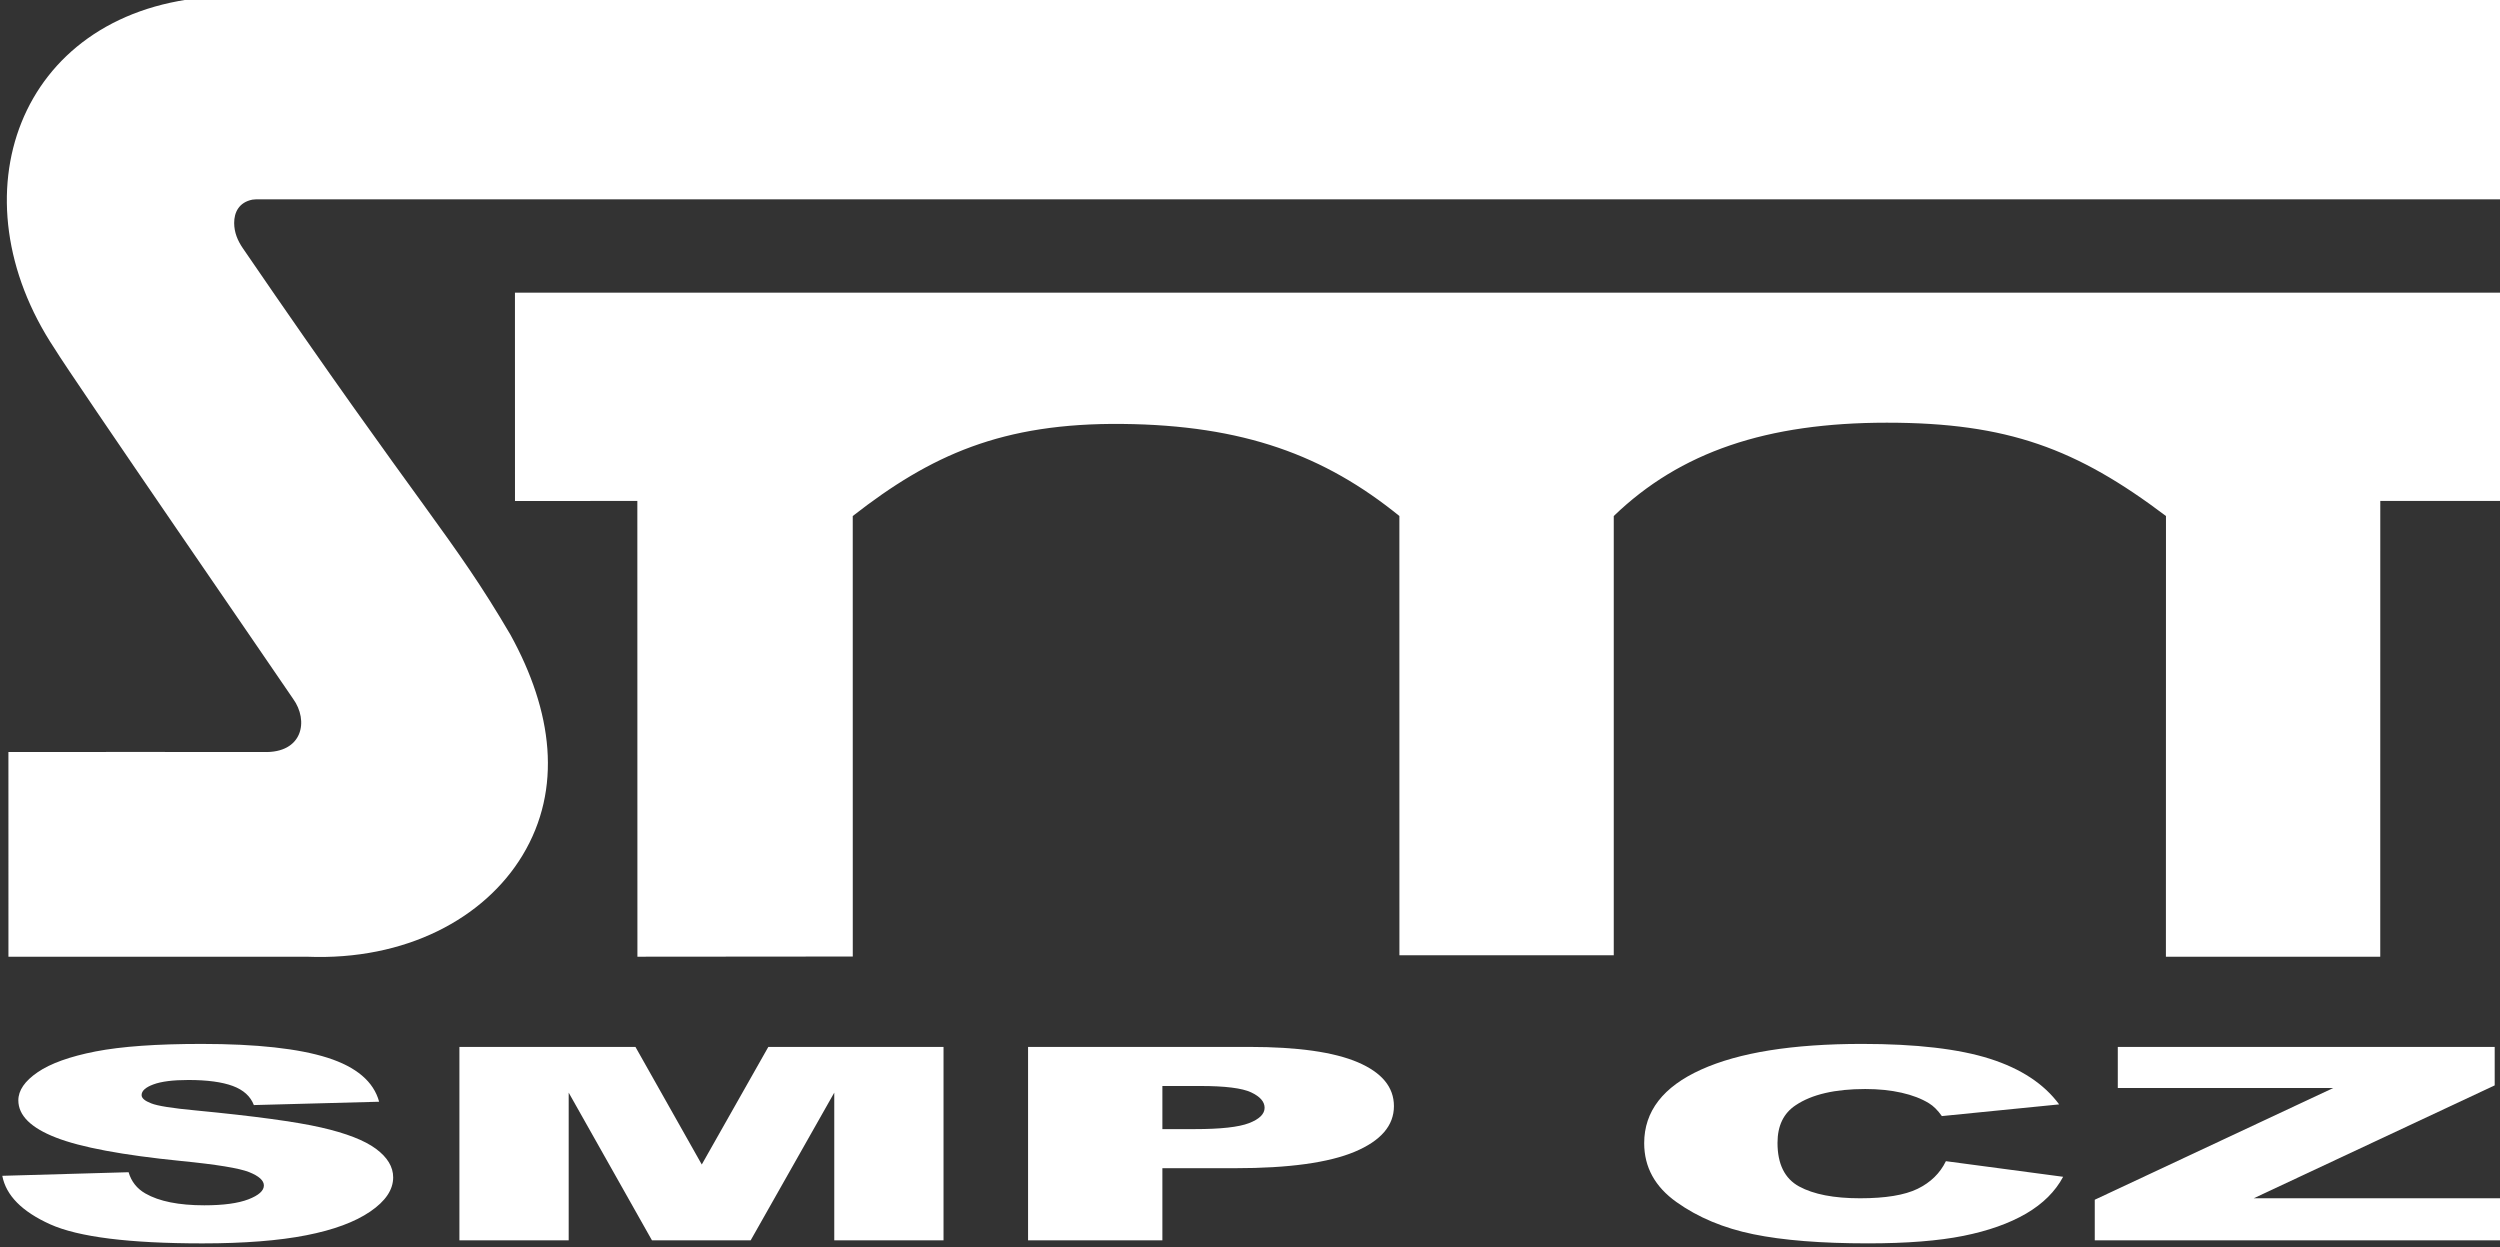 <?xml version="1.0" encoding="UTF-8" standalone="no"?>
<!-- Created with Inkscape (http://www.inkscape.org/) -->

<svg
   xmlns:dc="http://purl.org/dc/elements/1.1/"
   xmlns:cc="http://creativecommons.org/ns#"
   xmlns:rdf="http://www.w3.org/1999/02/22-rdf-syntax-ns#"
   xmlns:svg="http://www.w3.org/2000/svg"
   xmlns="http://www.w3.org/2000/svg"
   xmlns:sodipodi="http://sodipodi.sourceforge.net/DTD/sodipodi-0.dtd"
   xmlns:inkscape="http://www.inkscape.org/namespaces/inkscape"
   id="svg2"
   version="1.1"
   inkscape:version="0.91 r13725"
   xml:space="preserve"
   width="110"
   height="54.879"
   viewBox="0 0 110 54.879"
   sodipodi:docname="smp.svg"><rect x="0" y="0" width="110" height="54.879" fill="#333333" stroke="none"/><defs
     id="defs6" /><sodipodi:namedview
     pagecolor="#ffffff"
     bordercolor="#666666"
     borderopacity="1"
     objecttolerance="10"
     gridtolerance="10"
     guidetolerance="10"
     inkscape:pageopacity="0"
     inkscape:pageshadow="2"
     inkscape:window-width="1440"
     inkscape:window-height="847"
     id="namedview4"
     showgrid="false"
     fit-margin-top="0"
     fit-margin-left="0"
     fit-margin-right="0"
     fit-margin-bottom="0"
     inkscape:zoom="2.5371819"
     inkscape:cx="143.7344"
     inkscape:cy="57.266291"
     inkscape:window-x="-8"
     inkscape:window-y="-8"
     inkscape:window-maximized="1"
     inkscape:current-layer="g10" /><g
     id="g10"
     inkscape:groupmode="layer"
     inkscape:label="smp"
     transform="matrix(1.25,0,0,-1.25,-287.009,537.484)"><g
       id="g4212"
       transform="matrix(0.631,0,0,0.631,84.806,142.601)"><path
         d="m 229.607,389.854 7.045,0.2 c 0.153,-0.518 0.465,-0.916 0.936,-1.185 0.767,-0.441 1.865,-0.661 3.29,-0.661 1.063,0 1.882,0.112 2.458,0.333 0.575,0.223 0.864,0.479 0.864,0.774 0,0.277 -0.275,0.525 -0.822,0.744 -0.55,0.22 -1.818,0.427 -3.808,0.623 -3.258,0.327 -5.582,0.762 -6.97,1.305 -1.399,0.543 -2.098,1.235 -2.098,2.077 0,0.552 0.357,1.074 1.074,1.565 0.716,0.492 1.793,0.879 3.23,1.161 1.44,0.28 3.41,0.421 5.914,0.421 3.075,0 5.416,-0.258 7.03,-0.771 1.613,-0.516 2.573,-1.333 2.879,-2.454 l -6.989,-0.186 c -0.187,0.489 -0.578,0.843 -1.176,1.066 -0.597,0.22 -1.421,0.333 -2.472,0.333 -0.866,0 -1.518,-0.083 -1.956,-0.247 -0.439,-0.162 -0.658,-0.361 -0.658,-0.595 0,-0.171 0.179,-0.325 0.538,-0.462 0.348,-0.141 1.179,-0.273 2.491,-0.395 3.248,-0.313 5.574,-0.628 6.979,-0.949 1.405,-0.32 2.428,-0.718 3.067,-1.192 0.639,-0.475 0.959,-1.005 0.959,-1.593 0,-0.689 -0.426,-1.324 -1.279,-1.906 -0.852,-0.583 -2.044,-1.025 -3.574,-1.324 -1.53,-0.3 -3.46,-0.452 -5.788,-0.452 -4.089,0 -6.919,0.356 -8.492,1.064 -1.574,0.71 -2.465,1.612 -2.672,2.706"
         style="fill:#ffffff;fill-opacity:1;fill-rule:evenodd;stroke:none"
         id="path22"
         inkscape:connector-curvature="0" /><path
         d="m 255.107,397.044 9.82,0 3.7,-6.56 3.712,6.56 9.774,0 0,-10.791 -6.095,0 0,8.24 -4.664,-8.24 -5.505,0 -4.646,8.24 0,-8.24 -6.096,0 0,10.791 z"
         style="fill:#ffffff;fill-opacity:1;fill-rule:evenodd;stroke:none"
         id="path26"
         inkscape:connector-curvature="0" /><path
         d="m 286.829,397.044 12.353,0 c 2.689,0 4.705,-0.286 6.045,-0.858 1.34,-0.574 2.012,-1.387 2.012,-2.445 0,-1.086 -0.731,-1.934 -2.186,-2.545 -1.459,-0.612 -3.682,-0.918 -6.672,-0.918 l -4.059,0 0,-4.025 -7.493,0 0,10.791 z m 7.493,-4.585 1.819,0 c 1.43,0 2.436,0.11 3.016,0.334 0.578,0.224 0.867,0.509 0.867,0.856 0,0.339 -0.252,0.624 -0.754,0.861 -0.503,0.236 -1.448,0.354 -2.835,0.354 l -2.113,0 0,-2.405 z"
         style="fill:#ffffff;fill-opacity:1;fill-rule:evenodd;stroke:none"
         id="path30"
         inkscape:connector-curvature="0" /><path
         d="m 338.029,390.67 6.541,-0.871 c -0.437,-0.82 -1.125,-1.503 -2.064,-2.053 -0.942,-0.548 -2.108,-0.962 -3.5,-1.242 -1.393,-0.279 -3.166,-0.419 -5.319,-0.419 -2.611,0 -4.744,0.169 -6.4,0.51 -1.654,0.339 -3.084,0.937 -4.285,1.793 -1.203,0.855 -1.803,1.951 -1.803,3.287 0,1.778 1.057,3.145 3.172,4.102 2.113,0.956 5.105,1.435 8.976,1.435 3.028,0 5.407,-0.278 7.139,-0.83 1.731,-0.552 3.018,-1.4 3.861,-2.544 l -6.543,-0.652 c -0.23,0.326 -0.47,0.565 -0.722,0.717 -0.416,0.255 -0.926,0.451 -1.53,0.587 -0.601,0.136 -1.275,0.206 -2.021,0.206 -1.686,0 -2.981,-0.3 -3.877,-0.902 -0.68,-0.446 -1.018,-1.147 -1.018,-2.103 0,-1.182 0.403,-1.994 1.207,-2.432 0.807,-0.439 1.938,-0.658 3.399,-0.658 1.416,0 2.484,0.175 3.211,0.529 0.722,0.352 1.25,0.867 1.576,1.54"
         style="fill:#ffffff;fill-opacity:1;fill-rule:evenodd;stroke:none"
         id="path34"
         inkscape:connector-curvature="0" /><path
         d="m 347.619,397.044 21.025,0 0,-2.146 -13.441,-6.297 13.943,0 0,-2.348 -22.812,0 0,2.266 13.303,6.232 -12.018,0 0,2.293 z"
         style="fill:#ffffff;fill-opacity:1;fill-rule:evenodd;stroke:none"
         id="path38"
         inkscape:connector-curvature="0" /><path
         d="m 362.26,402.076 -11.957,0 0.004,24.584 c -4.979,3.759 -8.836,5.206 -15.572,5.206 -6.705,0 -11.528,-1.633 -15.233,-5.207 l 0,-24.504 -11.957,0 -0.002,24.505 c -4.17,3.386 -8.705,5.067 -15.443,5.136 -6.737,0.07 -10.71,-1.75 -15.051,-5.137 l 0.002,-24.573 -12.014,-0.01 -0.004,25.424 -6.826,-0.002 -0.002,11.621 110.887,0.002 -0.002,-11.621 -6.828,0 -0.002,-25.424 z"
         style="fill:#ffffff;fill-opacity:1;fill-rule:evenodd;stroke:none"
         id="path42"
         inkscape:connector-curvature="0" /><path
         d="m 369.092,455.696 0,-11.37 -125.225,0 c -0.004,0.002 -0.229,-0.002 -0.305,-0.017 -0.759,-0.15 -1.024,-0.718 -1.02,-1.31 0.004,-0.524 0.19,-0.971 0.485,-1.403 10.15,-14.84 11.684,-16.03 14.928,-21.561 2.355,-4.271 2.908,-8.595 0.676,-12.298 -2.13,-3.532 -6.523,-5.882 -12.02,-5.662 l -16.661,0 -0.001,11.42 c 0,0 14.129,0.008 14.234,0 2.186,-0.074 2.535,1.745 1.644,2.971 -0.7,1.048 -12.321,17.921 -13.301,19.53 -5.658,8.519 -2.04,18.617 8.328,19.586 1.462,0.151 4.298,0.115 4.329,0.112 l 123.909,0.002 z"
         style="fill:#ffffff;fill-opacity:1;fill-rule:evenodd;stroke:none"
         id="path46"
         inkscape:connector-curvature="0" /></g></g></svg>